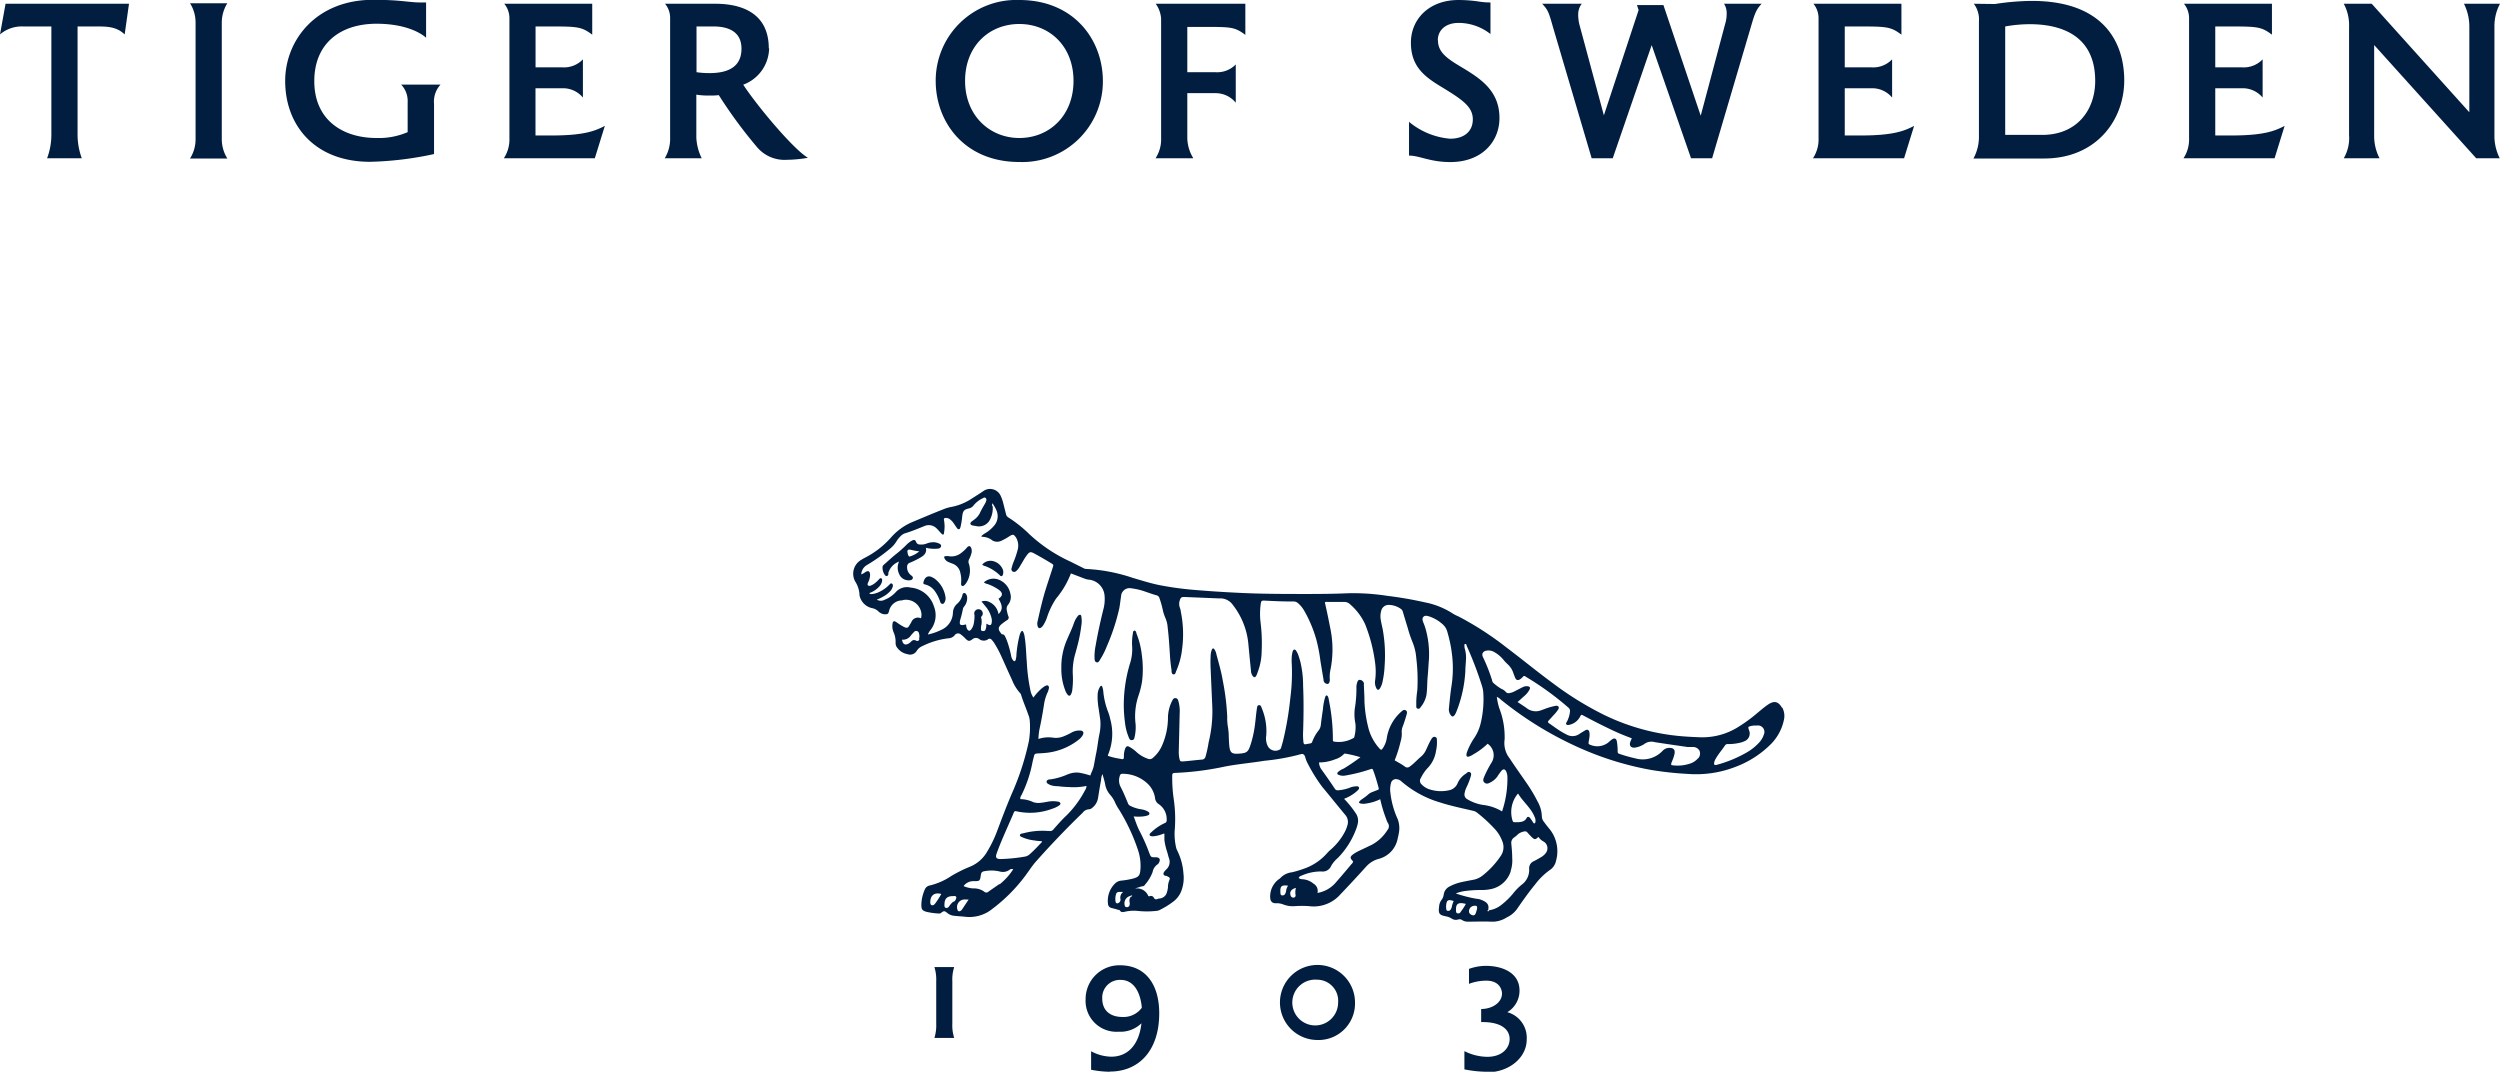 <svg id="Lager_1" data-name="Lager 1" xmlns="http://www.w3.org/2000/svg" viewBox="0 0 386.42 165.66"><defs><style>.cls-1{fill:#011e41;}</style></defs><title>TOS LOGO_32_PMS</title><path class="cls-1" d="M410.62,29.2a7.34,7.34,0,0,1,.86-3.58h-5.57a7.86,7.86,0,0,1,.83,3.58V42.39L391.65,25.62h-4.32a6.94,6.94,0,0,1,.82,3.58V45.93a6.17,6.17,0,0,1-.82,3.57h5.53a7.49,7.49,0,0,1-.83-3.57V32L407.8,49.5h3.64a7.62,7.62,0,0,1-.82-3.57V29.2ZM88.1,45.45a11.19,11.19,0,0,1-4.84.92c-5.26,0-9.62-2.81-9.62-8.79,0-5.81,4-8.87,9.62-8.87,5.15,0,7.38,1.89,7.66,2.17V25.42c-.42,0-.62,0-.9,0-1.78,0-3-.41-7.28-.41-8.86,0-13.6,6.29-13.6,12.54,0,6.87,4.57,12.5,13.12,12.5a51.33,51.33,0,0,0,9.89-1.2V41.12a3.89,3.89,0,0,1,1-3H87.07a3.68,3.68,0,0,1,1,2.75v4.61Zm19.72-6.77H112a4,4,0,0,1,3.16,1.44V34.21A4,4,0,0,1,112,35.45h-4.16V29.13h2.34c4.26,0,4.8.07,6.42,1.27V25.62H103a3.47,3.47,0,0,1,.8,2.24V46.37a5.3,5.3,0,0,1-.86,3.13H117l1.55-5c-1.41.72-3.06,1.48-8.18,1.48h-2.54V38.68ZM247.3,31.26c0-1.48,1.13-2.68,3.23-2.68a8,8,0,0,1,4.91,1.72V25.42a11.41,11.41,0,0,1-1.79-.14,21.37,21.37,0,0,0-3.16-.24c-4.5,0-7.35,2.92-7.35,6.6,0,3.88,2.37,5.42,5,7,2.89,1.78,4.57,2.88,4.57,4.84s-1.44,3-3.5,3a11.4,11.4,0,0,1-6.36-2.61v5.22c1.65,0,3.23,1,6.39,1,4.91,0,7.59-3.19,7.59-6.8,0-4.36-3.12-6.22-6.08-8-2.26-1.34-3.43-2.3-3.43-4.05Zm-222.24-.9a5.18,5.18,0,0,1,3.57-1.23H33v16.8a10.46,10.46,0,0,1-.66,3.57H37.7a10.68,10.68,0,0,1-.65-3.57V29.13H39.8c1.82,0,3.23,0,4.53,1.23L45,25.62H25.92l-.86,4.74ZM208.58,46.44v-7h4.36a4,4,0,0,1,3.13,1.48V35a4,4,0,0,1-3.13,1.2h-4.36v-7h2.54c4.23,0,4.78,0,6.43,1.23V25.62H203.7a4.51,4.51,0,0,1,.83,2.27V46.34a5.33,5.33,0,0,1-.86,3.16h5.84a6.18,6.18,0,0,1-.93-3.06Zm-153.29.1a5.55,5.55,0,0,1-.86,3H60.2a5.64,5.64,0,0,1-.86-3v-18a5.67,5.67,0,0,1,.86-3H54.43a5.58,5.58,0,0,1,.86,3v18Zm77.4-17.41h2.65c2.23,0,4.33.75,4.33,3.43s-1.86,3.78-4.95,3.78a13.42,13.42,0,0,1-2-.14V29.13Zm11.2,3.4c0-5.43-4.12-6.91-8.28-6.91h-7.76a3.37,3.37,0,0,1,.79,2.2V46.3a5.82,5.82,0,0,1-.83,3.2h5.71a8.1,8.1,0,0,1-.83-3.2V39.67a11.62,11.62,0,0,0,1.93.14c.51,0,1.06,0,1.54-.07a71.9,71.9,0,0,0,5.88,8,5.53,5.53,0,0,0,4.63,2,19.54,19.54,0,0,0,3.27-.31c-2.24-1.31-7.84-8-10-11.3a6.1,6.1,0,0,0,4-5.67ZM335,45.89V29.13a21.74,21.74,0,0,1,3.81-.35c4.12,0,10.1,1.27,10.1,8.76,0,4.61-2.92,8.35-8.17,8.35Zm-4.85-20.27a4.05,4.05,0,0,1,.79,2.75V46a7,7,0,0,1-.85,3.54H341c8.07,0,12.4-5.91,12.4-12.09,0-5.5-2.85-12.27-14.29-12.27a39.2,39.2,0,0,0-5.7.48Zm-42.46,18,.48,0-6-17.8h-4.09l.41,1.24,0-.93-5.77,17.49.45,0-4-14.84A6.37,6.37,0,0,1,269,27.2a2.68,2.68,0,0,1,.55-1.58h-6.12c.86.93,1,1.21,1.65,3.54l6,20.34h3.26l6.29-18.28h-.55l6.36,18.28h3.26l6-20.34c.58-2,.79-2.61,1.65-3.54h-5.81a2.67,2.67,0,0,1,.41,1.51,5.31,5.31,0,0,1-.24,1.62l-3.95,14.84ZM182.61,50.08a12.46,12.46,0,0,0,12.92-12.5c0-6.39-4.47-12.54-12.92-12.54a12.46,12.46,0,0,0-12.92,12.5c0,6.39,4.47,12.54,12.92,12.54Zm0-3.71c-4.54,0-8.38-3.43-8.38-8.83s3.74-8.79,8.38-8.79,8.38,3.4,8.38,8.79-3.74,8.83-8.38,8.83ZM310.2,38.68h4.16a4,4,0,0,1,3.16,1.44V34.21a4,4,0,0,1-3.16,1.24H310.2V29.13h2.34c4.26,0,4.81.07,6.42,1.27V25.62h-13.6a3.52,3.52,0,0,1,.79,2.24V46.37a5.3,5.3,0,0,1-.86,3.13h14.08l1.55-5c-1.41.72-3.06,1.48-8.18,1.48H310.2V38.68Zm57.27,0h4.16a4,4,0,0,1,3.16,1.44V34.21a4,4,0,0,1-3.16,1.24h-4.16V29.13h2.34c4.26,0,4.81.07,6.42,1.27V25.62h-13.6a3.52,3.52,0,0,1,.79,2.24V46.37a5.3,5.3,0,0,1-.86,3.13h14.08l1.55-5c-1.41.72-3.06,1.48-8.18,1.48h-2.54V38.68Z" transform="translate(-25.06 -25.04)"/><path class="cls-1" d="M196.61,190.7a15.87,15.87,0,0,1-2.9-.31v-2.86a6.77,6.77,0,0,0,3.11.84c2.57,0,4.3-1.84,4.67-5.16a4.67,4.67,0,0,1-3.53,1.3,4.77,4.77,0,0,1-5.1-5,5.22,5.22,0,0,1,5.3-5.27c4,0,6.08,3,6.08,7.43,0,5.71-3.1,9-7.63,9Zm1.63-14.2a2.73,2.73,0,0,0-2.81,2.85c0,2,1.36,2.88,3.12,2.88a3.48,3.48,0,0,0,3-1.43c-.19-2.18-1.12-4.3-3.29-4.3ZM255,190.7a18.15,18.15,0,0,1-3.59-.37v-2.82a8,8,0,0,0,3.53.88c2.28,0,3.46-1.33,3.46-2.75s-1.22-2.62-4.18-2.62H254V181c1.71,0,3.22-1,3.22-2.38,0-.62-.39-2-2.43-2a7.58,7.58,0,0,0-2.67.49v-2.31a7.74,7.74,0,0,1,2.61-.47c2.45,0,5.2,1,5.2,3.82a3.85,3.85,0,0,1-1.89,3.34,4.1,4.1,0,0,1,3,4.23c0,2.83-2.76,5.06-6.1,5.06Zm-82.45-5.23h-3.06a6.48,6.48,0,0,0,.28-2.18V176.7a6.48,6.48,0,0,0-.28-2.18h3.06a6.25,6.25,0,0,0-.29,2.18v6.59a6.25,6.25,0,0,0,.29,2.18Zm56.09-9a3.54,3.54,0,1,0,3.25,3.53,3.26,3.26,0,0,0-3.25-3.53Zm0,9.32a5.8,5.8,0,1,1,5.86-5.79,5.64,5.64,0,0,1-5.86,5.79Z" transform="translate(-25.06 -25.04)"/><path class="cls-1" d="M300.52,134.47c-.57-1-1.2-1.18-2.17-.53-.6.4-1.14.88-1.7,1.34a23.73,23.73,0,0,1-3.1,2.24A10.4,10.4,0,0,1,287.9,139c-1.39-.05-2.77-.12-4.15-.29a33.85,33.85,0,0,1-10.83-3.21,50.1,50.1,0,0,1-7.72-4.77c-2.48-1.82-4.85-3.77-7.3-5.62a48.33,48.33,0,0,0-7.39-4.78,6.74,6.74,0,0,1-.89-.45,12.15,12.15,0,0,0-4.34-1.74q-2.86-.65-5.78-1a34,34,0,0,0-6.13-.4c-2.05.09-4.11.11-6.16.11-3.7,0-7.4,0-11.09-.2q-3.3-.16-6.59-.44a50.23,50.23,0,0,1-5.05-.69c-1.47-.28-2.9-.74-4.33-1.16a26.52,26.52,0,0,0-7.21-1.38.86.86,0,0,1-.42-.13l-2-1a23.81,23.81,0,0,1-6.33-4.22,20,20,0,0,0-3.3-2.63.76.76,0,0,1-.33-.48l-.45-1.78a5.68,5.68,0,0,0-.44-1.19,1.8,1.8,0,0,0-2.52-.67c-.61.43-1.24.81-1.86,1.21a8.62,8.62,0,0,1-3.1,1.29,6.15,6.15,0,0,0-1.27.36c-1.64.64-3.25,1.33-4.86,2a9.06,9.06,0,0,0-3.29,2.39,13.61,13.61,0,0,1-4.1,3.16c-.16.09-.33.18-.48.28a2.47,2.47,0,0,0-.93,3.37,4.19,4.19,0,0,1,.65,2s0,.07,0,.11a2.53,2.53,0,0,0,2,2,1.83,1.83,0,0,1,.91.48,1.56,1.56,0,0,0,.93.46c.49,0,.59,0,.73-.5a2.09,2.09,0,0,1,1.82-1.64c.11,0,.22,0,.33-.06a2.4,2.4,0,0,1,2.78,1.72,1.88,1.88,0,0,1,0,1.1,1.08,1.08,0,0,0-1.49.61c-.07.13-.16.25-.23.38-.28.52-.43.58-.95.32a7.31,7.31,0,0,1-.76-.46c-.17-.11-.33-.24-.51-.34s-.37-.08-.43.2a2.38,2.38,0,0,0,.13,1.42,3.69,3.69,0,0,1,.32,1.67,1.18,1.18,0,0,0,.3.81,2.47,2.47,0,0,0,1.53.93,1.19,1.19,0,0,0,1.42-.48,1.84,1.84,0,0,1,.86-.75,12.24,12.24,0,0,1,4.06-1.22,1.33,1.33,0,0,0,.94-.44.64.64,0,0,1,1-.13,5.24,5.24,0,0,1,.7.63c.43.41.58.44,1.05.1a.84.84,0,0,1,1.12,0,1.15,1.15,0,0,0,1.3,0,.38.38,0,0,1,.56.06,3.16,3.16,0,0,1,.47.62,15.75,15.75,0,0,1,1,1.87c.57,1.24,1.11,2.49,1.69,3.73a6.63,6.63,0,0,0,1.27,2.06.66.66,0,0,1,.13.25c.3,1,.75,2,1.09,3a3.25,3.25,0,0,1,.24.9,13.16,13.16,0,0,1-.13,3.26,41,41,0,0,1-2.37,7.49c-.94,2.13-1.75,4.31-2.57,6.48a18.33,18.33,0,0,1-1.45,3A5.44,5.44,0,0,1,175,159a21.26,21.26,0,0,0-2.87,1.42,10.19,10.19,0,0,1-3.37,1.49,1,1,0,0,0-.77.66,6.12,6.12,0,0,0-.52,2.31c0,.73.15.94.88,1.12a10.94,10.94,0,0,0,1.81.24.5.5,0,0,0,.4-.13c.39-.29.48-.3.86,0a2,2,0,0,0,1.2.49c.53.06,1.07.08,1.6.14a5.61,5.61,0,0,0,4.24-1.23,25.16,25.16,0,0,0,5-5c.58-.76,1.09-1.59,1.72-2.3q3.47-3.91,7.22-7.54a1.3,1.3,0,0,1,1-.54.77.77,0,0,0,.49-.23,2.41,2.41,0,0,0,.89-1.49c.16-1,.3-1.9.48-2.84a2.11,2.11,0,0,1,.21-.88c.16.61.34,1.12.42,1.64a3.32,3.32,0,0,0,.73,1.52,4.82,4.82,0,0,1,.69,1,7.78,7.78,0,0,0,.74,1.36,29.75,29.75,0,0,1,2.92,6.26,7.62,7.62,0,0,1,.36,3c-.07.87-.25,1.12-1.1,1.36a12.51,12.51,0,0,1-1.91.33,1.57,1.57,0,0,0-.89.42,3.73,3.73,0,0,0-1.1,3.23.64.64,0,0,0,.53.57c.3.09.61.15.9.25s.31,0,.41.17c.2.28.47.23.75.17a6,6,0,0,1,2-.13,13.39,13.39,0,0,0,2.83,0,1.38,1.38,0,0,0,.53-.13,12.81,12.81,0,0,0,2.17-1.34,3.7,3.7,0,0,0,1.28-1.83,5.62,5.62,0,0,0,.25-2.51,9.31,9.31,0,0,0-.95-3.51,2.14,2.14,0,0,1-.2-.57,9.26,9.26,0,0,1-.17-2.92,21.73,21.73,0,0,0-.21-4.7,23.14,23.14,0,0,1-.2-3.43c0-.28.09-.37.38-.39a45.29,45.29,0,0,0,7.25-.88c2.19-.47,4.42-.64,6.63-1a33.64,33.64,0,0,0,5.55-1c.38-.13.58,0,.73.38a4.78,4.78,0,0,0,.27.78,25.06,25.06,0,0,0,2.37,3.87c1.2,1.43,2.36,2.9,3.56,4.33a1.68,1.68,0,0,1,.31,1.7,4.63,4.63,0,0,1-.41,1,9.49,9.49,0,0,1-2.22,2.74,4.91,4.91,0,0,0-.51.51,8.43,8.43,0,0,1-3.35,2.3,16.33,16.33,0,0,1-2.06.63,2.87,2.87,0,0,0-1.83.93,1.18,1.18,0,0,1-.18.13,3.29,3.29,0,0,0-1.35,2.78c0,.64.31,1,1,.94a2.71,2.71,0,0,1,1,.18,4.09,4.09,0,0,0,1.84.27,15.58,15.58,0,0,1,2.16,0,5.49,5.49,0,0,0,4.6-1.55q2.16-2.26,4.26-4.59a4.06,4.06,0,0,1,1.85-1.15,4,4,0,0,0,3-3.17c.05-.23.12-.46.15-.7a4,4,0,0,0-.15-2.29,13.13,13.13,0,0,1-1.12-4,3.63,3.63,0,0,1,.08-1.54.78.78,0,0,1,1-.61,1.18,1.18,0,0,1,.58.29,16,16,0,0,0,6,3.28c1.67.54,3.39.89,5.09,1.29a1.45,1.45,0,0,1,.56.23,23.15,23.15,0,0,1,2.74,2.5,5.78,5.78,0,0,1,1.27,2.06,2.38,2.38,0,0,1-.26,2.17,13.2,13.2,0,0,1-2.82,3.05,3.3,3.3,0,0,1-1.5.67q-.84.15-1.68.33a7.22,7.22,0,0,0-1.92.69,1.63,1.63,0,0,0-.9,1.2,1.78,1.78,0,0,1-.37.91,1.85,1.85,0,0,0-.35,1c-.14,1.06,0,1.31,1.07,1.51a2.56,2.56,0,0,1,.86.33,1.14,1.14,0,0,0,1,.16.7.7,0,0,1,.64.09,1.6,1.6,0,0,0,1,.24c1.15,0,2.3-.05,3.44,0a4.07,4.07,0,0,0,2.37-.61l.14-.08a4,4,0,0,0,1.64-1.44c.85-1.23,1.72-2.45,2.67-3.61a10.43,10.43,0,0,1,2.24-2.21,2.23,2.23,0,0,0,1-1.45,5.46,5.46,0,0,0-1-4.92c-.3-.35-.58-.72-.85-1.09a1.39,1.39,0,0,1-.34-.86,4.88,4.88,0,0,0-.64-2.27,24.2,24.2,0,0,0-1.7-2.86c-.87-1.27-1.77-2.51-2.6-3.79a3.85,3.85,0,0,1-.81-3,.91.91,0,0,0,0-.17,12.17,12.17,0,0,0-.84-4.66,9.85,9.85,0,0,1-.37-1.73,1.9,1.9,0,0,1,.61.42,54.35,54.35,0,0,0,12.25,7.5,47.72,47.72,0,0,0,11,3.38,50.54,50.54,0,0,0,5.62.61,16.79,16.79,0,0,0,7.39-1.08,15.3,15.3,0,0,0,5.51-3.54,7.5,7.5,0,0,0,2-3.74,2.71,2.71,0,0,0-.28-1.93ZM167.18,123.85a.35.35,0,0,1-.54.2c-.39-.19-.61,0-.85.25a1.39,1.39,0,0,1-.31.23c-.53.29-.89.08-1-.62a1.46,1.46,0,0,0,1.37-.64,4.79,4.79,0,0,1,.48-.53.43.43,0,0,1,.77.18,1.56,1.56,0,0,1,0,.93Zm2.35,40.92a.4.4,0,0,1-.49.17c-.16-.08-.18-.26-.19-.43,0-1.06.63-1.58,1.7-1.29a10.92,10.92,0,0,1-1,1.55Zm28.71-.81a.58.58,0,0,1-.26.63c-.23.15-.45.08-.49-.19a2.57,2.57,0,0,1,.09-1.2.46.46,0,0,1,.42-.3c.18,0,.36,0,.68,0a1.07,1.07,0,0,0-.44,1.07Zm1.6-.31a1,1,0,0,0-.19.78,1.09,1.09,0,0,1,0,.54.41.41,0,0,1-.48.28c-.18,0-.24-.14-.27-.29a1.17,1.17,0,0,1,.85-1.43l.08-.05c.08,0,.19-.08.22,0s-.08.14-.17.16Zm24-.87a1.1,1.1,0,0,1-.16.46.43.43,0,0,1-.47.19c-.18,0-.22-.18-.24-.33a.86.86,0,0,1,0-.16c-.05-.93.17-1.14,1.19-1a1.62,1.62,0,0,0-.31.87Zm1.47.58a.34.34,0,0,1-.26.42.44.44,0,0,1-.5-.32c-.2-.55.09-1,.82-1.18a2.51,2.51,0,0,0-.06,1.08Zm-52.46.57c-.08.19-.17.42-.36.47s-.43.33-.59.54-.11.15-.16.22a.46.46,0,0,1-.48.21c-.21-.06-.23-.27-.22-.46,0-.94.36-1.37,1.36-1.36a.71.71,0,0,1,.29,0,.23.23,0,0,1,.16.34Zm.92,1.67a.61.61,0,0,1-.19.2c-.28.19-.49.1-.55-.24a1.17,1.17,0,0,1,1.28-1.48l.47,0m4.76-2.4c-.57.4-1.15.79-1.72,1.2a.46.46,0,0,1-.61,0,2.67,2.67,0,0,0-1.71-.52A4.22,4.22,0,0,1,174,162a1.86,1.86,0,0,1,1.43-.76h.28c.75,0,.83-.06.94-.83.09-.6.18-.66.81-.75a5.5,5.5,0,0,1,2.14.09,1.74,1.74,0,0,0,1.48-.25.58.58,0,0,1,.59-.1,9.59,9.59,0,0,1-2.1,2.33Zm26.24-.52a2.7,2.7,0,0,0-.19,1,3.3,3.3,0,0,1-.15.76,1.28,1.28,0,0,1-1.15,1,.88.88,0,0,0-.32.07.4.4,0,0,1-.56-.17.47.47,0,0,0-.6-.27c-.19.08-.26,0-.34-.19a1.87,1.87,0,0,0-1.77-1h0c-.06,0-.14,0-.15,0s.09-.07.15-.07c.35-.05.66-.24,1-.26a.43.43,0,0,0,.31-.21,6.28,6.28,0,0,0,1.21-2,1.78,1.78,0,0,1,.77-1.18.78.78,0,0,0,.23-.3c.25-.48.05-.79-.5-.79-.79,0-.76,0-1.05-.75a28.21,28.21,0,0,0-1.38-3.14c-.42-.76-.68-1.59-1-2.43a6.53,6.53,0,0,0,1.47,0,3,3,0,0,0,.6-.12c.16-.05.34-.1.36-.29s-.14-.29-.28-.37a3,3,0,0,0-1-.32,5.25,5.25,0,0,1-1.68-.54.63.63,0,0,1-.33-.33c-.36-.87-.71-1.74-1.15-2.58a2.14,2.14,0,0,1-.13-1.72.39.39,0,0,1,.44-.32,5.64,5.64,0,0,1,3.79,1.47,3.88,3.88,0,0,1,1.22,2.3,1.21,1.21,0,0,0,.53.9,2.79,2.79,0,0,1,1.26,2.46.44.44,0,0,1-.31.5A7.5,7.5,0,0,0,203,153.7c-.13.1-.29.24-.24.41s.29.19.47.2a4.81,4.81,0,0,0,1.4-.31c.12,0,.22-.14.41-.1,0,.33,0,.67,0,1a9.91,9.91,0,0,0,.43,1.83c.11.35.18.71.31,1.06a1.58,1.58,0,0,1-.51,1.69,2.2,2.2,0,0,0-.28.34c-.18.3-.11.48.2.6.11,0,.22,0,.32.09.38.15.45.3.25.67Zm33.7-7.77a6.4,6.4,0,0,1-2.41,2.24l-1.85.88a6.25,6.25,0,0,0-1,.57c-.49.37-.51.57-.11,1l.1.13a.82.82,0,0,1-.27.41c-.83,1-1.68,2-2.56,3a4.8,4.8,0,0,1-2.68,1.44,1.28,1.28,0,0,0-.61-1.43,2.92,2.92,0,0,0-1.72-.69.94.94,0,0,1-.58-.19.65.65,0,0,1,.46-.37,7.38,7.38,0,0,1,3.07-.64,1.41,1.41,0,0,0,1.5-.87,4.52,4.52,0,0,1,1-1.19,12.73,12.73,0,0,0,2.84-4.45,5.27,5.27,0,0,0,.29-1,2,2,0,0,0-.35-1.51,15.33,15.33,0,0,0-1.79-2.21,6.6,6.6,0,0,0,1.64-.9,4.14,4.14,0,0,0,.5-.44c.12-.11.24-.26.15-.44s-.28-.16-.45-.15a3,3,0,0,0-1,.23,6.39,6.39,0,0,1-1.72.38.54.54,0,0,1-.56-.25c-.65-1-1.31-1.92-2-2.89a2,2,0,0,1-.43-1.16,6.7,6.7,0,0,0,2.47-.48,3.13,3.13,0,0,0,1.33-.77.28.28,0,0,1,.29-.11,18.6,18.6,0,0,1,2.31.55,30.49,30.49,0,0,1-2.59,1.76,2.83,2.83,0,0,0-.85.51c-.21.2-.18.37.08.46a1.68,1.68,0,0,0,.92.12,25.1,25.1,0,0,0,4-1c.23-.09.33-.05.41.18.34.89.59,1.79.84,2.7.06.22,0,.29-.22.36s-.48.19-.72.28a1.91,1.91,0,0,0-.62.35,8.55,8.55,0,0,1-1,.76,1.89,1.89,0,0,0-.37.32c-.16.17-.12.28.12.35a2.08,2.08,0,0,0,.93,0,6.84,6.84,0,0,0,2.13-.66,20.92,20.92,0,0,0,.92,3.06,2.8,2.8,0,0,0,.26.61.9.9,0,0,1-.09,1.13Zm10,11.8a1.72,1.72,0,0,1-.17.4.45.45,0,0,1-.46.24c-.22,0-.25-.25-.26-.43a2.13,2.13,0,0,1,0-.44c.08-.81.3-.93,1.16-.65a5.33,5.33,0,0,0-.29.88Zm1.35.81a.43.43,0,0,1-.53.2c-.2-.08-.19-.3-.19-.48s0-.11,0-.17c0-.74.33-1,1.07-.89l.46.09a9.3,9.3,0,0,1-.82,1.25Zm2.5-.34c-.05.18-.1.35-.16.52s-.2.4-.49.33-.56-.3-.56-.57a.85.85,0,0,1,.62-.86c.57-.13.73,0,.59.58Zm6.4-17.92c.58.95,1.4,1.7,2,2.59a5,5,0,0,1,.54,1,1.22,1.22,0,0,1,.13.53c0,.17,0,.38-.14.44s-.23-.15-.31-.26a6.19,6.19,0,0,0-.41-.59c-.18-.2-.39-.2-.5,0-.27.56-.77.63-1.29.68l-.38,0c-.44,0-.44,0-.57-.42a4.46,4.46,0,0,1,.88-4Zm-1.17,11.92a5.13,5.13,0,0,0,.24-2c0-.74-.07-1.48-.14-2.22a1,1,0,0,1,.43-.95,3.93,3.93,0,0,0,.63-.53,2.12,2.12,0,0,1,1.07-.42c.17,0,.27.07.37.19s.44.5.68.72c.42.4.55.39,1-.05a2.39,2.39,0,0,0,.76.69,1.2,1.2,0,0,1,.4,1.79,2.46,2.46,0,0,1-.79.68c-.35.2-.7.41-1.07.59a1.18,1.18,0,0,0-.72,1.19,2.82,2.82,0,0,1-1.16,2.45,8.46,8.46,0,0,0-1.35,1.39A11.47,11.47,0,0,1,257,165a4,4,0,0,1-1.77.74c-.06.07-.09.22-.21.14s0-.13.06-.16c.16-.68,0-1.15-.91-1.53a2.65,2.65,0,0,0-.91-.23,21,21,0,0,1-3.18-.82,6.07,6.07,0,0,1,1.7-.41,17.18,17.18,0,0,1,2.27-.12,7.19,7.19,0,0,0,1.54-.16,4.07,4.07,0,0,0,3-2.8Zm-2-14.69c.19-.27.38-.55.59-.8s.5-.34.72.11a2.3,2.3,0,0,1,.19.92,15.85,15.85,0,0,1-.83,5.26,7.21,7.21,0,0,0-2.92-1,6.67,6.67,0,0,1-2.48-.9.81.81,0,0,1-.41-.78,3.52,3.52,0,0,1,.34-1.1,10.38,10.38,0,0,0,.62-1.6c.05-.23.17-.5-.09-.66s-.43,0-.6.17a3.31,3.31,0,0,0-1.33,1.51,1.8,1.8,0,0,1-1.37,1.1,5.7,5.7,0,0,1-3.22-.24,3,3,0,0,1-1.07-.78.74.74,0,0,1,0-.92,5.9,5.9,0,0,1,1.11-1.59,4.81,4.81,0,0,0,1.21-2.56,5.77,5.77,0,0,0,.14-1.66c0-.2,0-.42-.27-.5s-.42.09-.55.28a5.44,5.44,0,0,0-.37.67c-.19.38-.36.78-.54,1.16a3,3,0,0,1-.81,1c-.55.47-1,1-1.62,1.44a.6.6,0,0,1-.83,0c-.47-.34-1-.62-1.54-.94a19.76,19.76,0,0,0,.93-2.95,3.84,3.84,0,0,0,.16-1.43,2.12,2.12,0,0,1,.16-.86q.32-.85.57-1.74c.07-.25.19-.58-.11-.75s-.52.07-.73.25a6.82,6.82,0,0,0-2.2,4.06,3.81,3.81,0,0,1-.63,1.58c-.22.27-.26.27-.51,0a7.54,7.54,0,0,1-1.76-3.41,19.61,19.61,0,0,1-.55-3.89c0-.85-.06-1.7-.09-2.55a.59.59,0,0,0-.08-.43.74.74,0,0,0-.56-.32c-.26,0-.34.25-.41.47a2.14,2.14,0,0,0-.1.71,18.66,18.66,0,0,1-.25,3.25,7.23,7.23,0,0,0,.1,2.37,5.77,5.77,0,0,1-.17,2c0,.15-.15.21-.26.26a4.5,4.5,0,0,1-2.79.5c-.21,0-.28-.11-.27-.32a30,30,0,0,0-.6-6c-.07-.44-.14-.77-.34-.82s-.25.28-.31.46a8.92,8.92,0,0,0-.29,1.69c-.12.79-.23,1.58-.32,2.37a1.65,1.65,0,0,1-.33.86,6.38,6.38,0,0,0-1,1.77.33.33,0,0,1-.26.25l-.66.12c-.32.06-.39,0-.44-.31a10.24,10.24,0,0,1-.05-1.66c.08-2.35.1-4.7,0-7a16.14,16.14,0,0,0-.43-3.79c-.11-.38-.22-.75-.35-1.11a4,4,0,0,0-.28-.54c-.07-.11-.16-.22-.31-.2s-.21.15-.24.27a3.91,3.91,0,0,0-.14.76,9.09,9.09,0,0,0,0,1.28,30.14,30.14,0,0,1-.23,5.2,49.28,49.28,0,0,1-1.1,6.5c-.09.37-.21.74-.31,1.12a.45.45,0,0,1-.25.33,1.32,1.32,0,0,1-1.86-.63,2.65,2.65,0,0,1-.2-1.52,9.14,9.14,0,0,0-.68-4.23c-.07-.21-.16-.52-.44-.5s-.3.36-.33.58c-.11.69-.16,1.39-.25,2.09a17.19,17.19,0,0,1-.66,3.25c-.43,1.37-.59,1.5-2,1.59-.95.05-1.23-.18-1.34-1.13-.05-.47-.07-1-.09-1.44a9.45,9.45,0,0,0-.12-1.49,8.23,8.23,0,0,1-.12-1.65,36.91,36.91,0,0,0-.68-5.55c-.23-1.41-.64-2.77-1-4.14a1.9,1.9,0,0,0-.32-.76c-.13-.16-.25-.14-.34,0a2.54,2.54,0,0,0-.22,1,18.62,18.62,0,0,0,0,2.11c.08,2,.18,4,.26,6a19.9,19.9,0,0,1-.57,5.27,18.67,18.67,0,0,1-.48,2.22.59.59,0,0,1-.57.47c-1,.08-1.91.2-2.87.28-.5,0-.49,0-.61-.48a5.26,5.26,0,0,1-.09-1.05q.07-2.94.14-5.88a5.51,5.51,0,0,0-.16-1.76c-.07-.26-.12-.58-.47-.61s-.44.25-.56.47a5.84,5.84,0,0,0-.62,2.62,10.76,10.76,0,0,1-.88,4.15,5.23,5.23,0,0,1-1.46,2,.69.69,0,0,1-.76.13,5,5,0,0,1-1.84-1.11,5.81,5.81,0,0,0-1-.72c-.32-.19-.51-.12-.66.23a3.2,3.2,0,0,0-.21,1c0,.77,0,.72-.71.58a10.28,10.28,0,0,1-1.76-.43c0-.05,0-.09,0-.12a8.46,8.46,0,0,0,.35-5.59,6.78,6.78,0,0,0-.33-1.11,11.61,11.61,0,0,1-.74-3.17,2.9,2.9,0,0,0-.14-.65c-.07-.23-.22-.25-.35-.05a2.43,2.43,0,0,0-.38,1.2,10.33,10.33,0,0,0,.15,2.15c.09.61.18,1.21.26,1.81a7.29,7.29,0,0,1-.18,2.37c-.17.89-.26,1.79-.44,2.68-.14.66-.25,1.34-.38,2s-.38,1-.54,1.52a12,12,0,0,0-1.69-.43,3.39,3.39,0,0,0-1.58.17l-.21.07a10.11,10.11,0,0,1-2.65.78c-.24,0-.59.06-.63.34s.32.41.55.53a3.25,3.25,0,0,0,1.2.19,15.07,15.07,0,0,0,1.66.13,9.87,9.87,0,0,0,2.76-.17,1.3,1.3,0,0,1-.24.69,15.61,15.61,0,0,1-2.85,3.87c-.71.66-1.36,1.41-2,2.13a.64.64,0,0,1-.67.27H187a11.29,11.29,0,0,0-3.84.38c-.17,0-.42.06-.45.26s.22.27.38.34a6.29,6.29,0,0,0,1.81.48,8.13,8.13,0,0,0,1.21.12c0,.2-.14.27-.23.37-.54.57-1.07,1.13-1.65,1.64a1.46,1.46,0,0,1-.73.37,25.62,25.62,0,0,1-3.81.38c-.62,0-.8-.24-.59-.83.63-1.77,1.42-3.48,2.17-5.21.16-.38.34-.74.48-1.12.09-.21.18-.28.42-.22a9.74,9.74,0,0,0,5.5-.38,4.11,4.11,0,0,0,1.1-.52c.1-.08.22-.17.2-.31a.36.36,0,0,0-.32-.27,4.41,4.41,0,0,0-1.66,0c-.33.06-.65.12-1,.16a2.61,2.61,0,0,1-1.21-.09,4.85,4.85,0,0,0-2-.47.68.68,0,0,1,.14-.56,19.77,19.77,0,0,0,1.73-5.13c.06-.3.15-.61.22-.91s.12-.44.56-.46,1-.05,1.49-.11a9.69,9.69,0,0,0,4.85-2,2.46,2.46,0,0,0,.66-.74c.2-.39.06-.65-.37-.69a2.43,2.43,0,0,0-1.44.35,10.19,10.19,0,0,1-1.25.58,3.08,3.08,0,0,1-1.53.17,4.89,4.89,0,0,0-2.27.2,9.06,9.06,0,0,1,.23-1.82c.24-1.14.44-2.28.62-3.43a6.8,6.8,0,0,1,.59-2,2.4,2.4,0,0,0,.16-.52.45.45,0,0,0-.1-.47c-.15-.11-.31,0-.46.05a3.81,3.81,0,0,0-.75.57,9.07,9.07,0,0,0-1.07,1.22,3,3,0,0,1-.47-1.16,27.4,27.4,0,0,1-.55-4.34c-.11-1.3-.12-2.62-.34-3.92a2.18,2.18,0,0,0-.22-.74c-.1-.18-.21-.18-.33,0a2,2,0,0,0-.23.56,17.73,17.73,0,0,0-.48,2.9,3.2,3.2,0,0,1-.12.87c-.1.26-.22.27-.4.07a1.54,1.54,0,0,1-.31-.76,16.38,16.38,0,0,0-.57-2.08,8.33,8.33,0,0,0-.34-.82c-.08-.16-.18-.33-.4-.35s-.21-.12-.29-.22c-.43-.55-.41-.88.11-1.34a8.81,8.81,0,0,1,.85-.62.46.46,0,0,0,.21-.65,4.6,4.6,0,0,1-.22-.85,1,1,0,0,1,.19-.9,1.91,1.91,0,0,0,.35-1.72,2.91,2.91,0,0,0-1.61-2.07,2.22,2.22,0,0,0-2.49.34,1.59,1.59,0,0,0,.63.27,7.33,7.33,0,0,1,1.58.8,2.24,2.24,0,0,1,.34.27c.4.42.31.79-.28,1.19.66,1.09.66,1.7,0,2.37a2.48,2.48,0,0,0-1.4-1.86,1.53,1.53,0,0,0-1.23-.09l.58.71a4.39,4.39,0,0,1,1,2,2,2,0,0,1,0,.55c-.06.41-.24.49-.61.28-.06,0-.1-.1-.22-.09,0,.26,0,.53-.1.79a.36.36,0,0,1-.43.33c-.17,0-.33-.09-.31-.31s0-.45.08-.67a2.71,2.71,0,0,0-.07-1.2.66.66,0,1,0-1-.29,6.25,6.25,0,0,1-.14,1.43,2.19,2.19,0,0,1-.38.8c-.23.27-.4.25-.61-.05a1.31,1.31,0,0,1-.16-.63c0-.09-.07-.1-.11-.09-.83.21-1,.06-.8-.76a15.47,15.47,0,0,0,.41-1.66,1,1,0,0,1,.24-.43,2,2,0,0,0,.41-1.29.8.8,0,0,0-.1-.43c-.08-.15-.17-.31-.36-.3s-.25.2-.28.35a2.51,2.51,0,0,1-.8,1.31,1.92,1.92,0,0,0-.66,1.41,3,3,0,0,1-1.87,2.66,8.82,8.82,0,0,1-2,.69,2.58,2.58,0,0,1,.46-.77,3.68,3.68,0,0,0,.48-3.57,4.15,4.15,0,0,0-3.62-2.92,2.31,2.31,0,0,0-2.29.71,4.61,4.61,0,0,1-1.68,1.16,1.27,1.27,0,0,1-1.25,0,7.78,7.78,0,0,0,1.35-.69,4,4,0,0,0,.79-.7,1.5,1.5,0,0,0,.34-.69.36.36,0,0,0-.13-.4c-.16-.09-.27,0-.38.14a5.38,5.38,0,0,1-1.46,1.08,3.62,3.62,0,0,1-1.15.38c-.17,0-.37.09-.52-.14a3.56,3.56,0,0,0,1.53-1,1.72,1.72,0,0,0,.45-.81c0-.16.07-.35-.1-.46s-.3.06-.41.18a5.21,5.21,0,0,1-.74.67l-.24.14c-.21.1-.48.26-.67.1s0-.41.07-.61a2.7,2.7,0,0,0,.24-1.08c-.05-.53-.27-.64-.73-.38a2.15,2.15,0,0,1-.64.36,1.78,1.78,0,0,1,.84-1.42,26.89,26.89,0,0,0,3.62-2.56,4.22,4.22,0,0,0,.95-1.07,4.27,4.27,0,0,1,.61-.79,1.79,1.79,0,0,1,.78-.52c1-.29,1.94-.7,2.9-1.08a1.7,1.7,0,0,1,2,.39c.25.24.47.53.72.77s.34.14.37-.12a5.49,5.49,0,0,0,0-2c-.06-.24.06-.31.25-.32a1,1,0,0,1,.71.24,2.6,2.6,0,0,1,.53.57l.47.69c.09.11.16.26.34.24s.2-.19.25-.33a10.75,10.75,0,0,0,.27-1.7c.12-.82.27-1,1.06-1.19a1.2,1.2,0,0,0,.71-.48,4.08,4.08,0,0,1,1.39-1.08c.16-.09.35-.21.5,0s.05.35,0,.52-.2.4-.31.59c-.23.42-.48.83-.67,1.27a3,3,0,0,1-.86.94c-.21.19-.61.36-.55.63s.51.28.81.33a1.92,1.92,0,0,0,2.3-1.17,3.75,3.75,0,0,0,.33-1.84.45.45,0,0,1-.09-.3c0-.06,0-.16,0-.18s.14.08.17.16a5.46,5.46,0,0,1,.5.92,2.23,2.23,0,0,1-.31,2.3,5.45,5.45,0,0,1-1.38,1.2,2.81,2.81,0,0,0-.65.48s.06.1.08.1a2.63,2.63,0,0,1,1.65.58,1.48,1.48,0,0,0,1.44,0,8.83,8.83,0,0,0,1.2-.68c.52-.32.64-.29,1,.22a2.49,2.49,0,0,1,.22,2,13.92,13.92,0,0,1-.65,1.88,6.4,6.4,0,0,0-.26.85.43.43,0,0,0,.18.53.47.47,0,0,0,.56-.11,2.26,2.26,0,0,0,.46-.56l.65-1.09a8,8,0,0,1,.55-.83c.39-.5.56-.5,1.12-.2q1.29.7,2.55,1.47c.43.26.44.25.27.76-.36,1.13-.74,2.24-1.09,3.37-.49,1.59-.86,3.21-1.22,4.83a1.43,1.43,0,0,0,0,.82c.12.31.3.36.55.18a1.47,1.47,0,0,0,.39-.47,5.58,5.58,0,0,0,.51-1.11,12,12,0,0,1,1.39-2.88,13.69,13.69,0,0,0,2.3-3.9l2.12.81a2.59,2.59,0,0,0,.58.15,2.7,2.7,0,0,1,2.5,2.46,6.08,6.08,0,0,1-.15,2c-.48,1.91-.9,3.84-1.24,5.79a8,8,0,0,0-.16,1.77c0,.29,0,.67.31.76s.45-.26.59-.48a11.44,11.44,0,0,0,1-2,31.84,31.84,0,0,0,1.92-5.83c.12-.62.18-1.25.28-1.87a1.32,1.32,0,0,1,1.62-1.25,10.19,10.19,0,0,1,2.3.57c.53.17,1,.36,1.58.51a.61.61,0,0,1,.42.39,15.14,15.14,0,0,1,.53,1.86,6.19,6.19,0,0,0,.41,1.26,4.62,4.62,0,0,1,.35,1.51c.17,1.37.25,2.76.34,4.14a23.2,23.2,0,0,0,.25,2.37c0,.26,0,.66.31.69s.33-.35.44-.58a11.43,11.43,0,0,0,.88-3.3,17.45,17.45,0,0,0-.21-5.9c0-.22-.11-.43-.17-.65a1.64,1.64,0,0,1,0-.93c.17-.55.28-.63.86-.6l5.1.21.39,0a2.36,2.36,0,0,1,1.87,1,11.51,11.51,0,0,1,2.39,5.88c.14,1.43.27,2.87.42,4.3,0,.4.23.92.51,1s.47-.63.61-1a9.14,9.14,0,0,0,.53-2.93,26.8,26.8,0,0,0-.18-4.65,11.11,11.11,0,0,1,.06-2.88c.05-.3.17-.39.47-.38,1.53.08,3.07.15,4.6.14a1,1,0,0,1,.66.25,4.5,4.5,0,0,1,1,1.23,19.86,19.86,0,0,1,1.82,4.33,24.59,24.59,0,0,1,.66,3.42c.16.93.3,1.86.47,2.79,0,.24.06.51.35.65s.45.09.57-.2a1.2,1.2,0,0,0,.05-.5,5.65,5.65,0,0,1,.14-1.59,16,16,0,0,0-.09-6.39c-.25-1.29-.51-2.57-.81-3.84.16-.13.33-.08.49-.08.81,0,1.62,0,2.44,0a1.25,1.25,0,0,1,.95.35,9.1,9.1,0,0,1,2.33,3.06,24.53,24.53,0,0,1,1.55,5.94,10.22,10.22,0,0,1,0,2.87,1.93,1.93,0,0,0,.21,1.13c.16.3.36.31.55,0a3.1,3.1,0,0,0,.42-1.13,14.49,14.49,0,0,0,.3-2.37,22.61,22.61,0,0,0-.3-5.63c-.09-.46-.21-.9-.28-1.36a3.09,3.09,0,0,1,.05-1.48,1.17,1.17,0,0,1,1.22-.92,3.33,3.33,0,0,1,1.81.61.83.83,0,0,1,.33.5c.23.8.48,1.59.72,2.38a19.27,19.27,0,0,0,.8,2.36,8,8,0,0,1,.54,2.37,27.74,27.74,0,0,1,.16,5,15.11,15.11,0,0,0-.16,1.65c0,.24,0,.48,0,.72s0,.4.26.45.31-.1.41-.23a4.21,4.21,0,0,0,.91-1.93c.13-.92.09-1.85.18-2.77s.12-1.81.2-2.71a14.5,14.5,0,0,0-.45-4.45,8.61,8.61,0,0,0-.41-1.21c-.11-.29-.24-.62,0-.89s.61-.16.93-.06a5.79,5.79,0,0,1,2.16,1.31,2.23,2.23,0,0,1,.59,1,20.73,20.73,0,0,1,.78,3.9,17.57,17.57,0,0,1-.15,4.75c-.16,1.1-.26,2.21-.37,3.31a1.49,1.49,0,0,0,.26.94c.2.32.42.32.65,0a2.82,2.82,0,0,0,.25-.49,19.81,19.81,0,0,0,1.39-6.36c0-.55.07-1.1.09-1.66a4.88,4.88,0,0,0-.22-1.86.45.45,0,0,1,0-.16c0-.16-.1-.38.1-.43s.19.18.24.3a55.58,55.58,0,0,1,2.38,6.26,4,4,0,0,1,.18,1,15.79,15.79,0,0,1-.44,4.84,7,7,0,0,1-1.07,2.29,10.17,10.17,0,0,0-1,2,1.67,1.67,0,0,0-.1.43c0,.23.11.35.34.29a2.36,2.36,0,0,0,.7-.33A11.22,11.22,0,0,0,255,140a2.15,2.15,0,0,1,.65,2.84,16.18,16.18,0,0,0-1.18,2.26c-.12.31-.28.65.06.92s.64.09.93-.06a3,3,0,0,0,1.12-1Zm31-2.77a2.69,2.69,0,0,1-1.32.88,6,6,0,0,1-2.84.22c-.08-.25.06-.45.13-.65a6.15,6.15,0,0,0,.36-1.1c.11-.62-.14-.91-.77-.91a1.41,1.41,0,0,0-1.09.47,4.22,4.22,0,0,1-4.23,1.14,22.63,22.63,0,0,1-2.44-.69.32.32,0,0,1-.26-.36,10,10,0,0,0-.12-1.55c-.09-.45-.35-.59-.74-.33a5.47,5.47,0,0,0-.59.49,2.76,2.76,0,0,1-2.88.31c-.19-.06-.18-.2-.16-.35s.1-.55.13-.82a2.51,2.51,0,0,0,0-.67c-.08-.46-.32-.56-.73-.31s-.57.34-.85.53a1.84,1.84,0,0,1-1.89.11,12.16,12.16,0,0,1-1.67-1c-.37-.25-.72-.52-1.09-.76-.2-.13-.24-.26-.07-.44l.75-.82a5.84,5.84,0,0,0,.7-.86c.08-.14.18-.3.06-.46a.42.42,0,0,0-.45-.13,10,10,0,0,0-1.7.49c-.19.07-.38.15-.57.21a2.27,2.27,0,0,1-2.2-.35c-.44-.32-.91-.61-1.4-.94l1.12-1a3.19,3.19,0,0,0,.72-.91c.16-.32.07-.48-.29-.53a1.31,1.31,0,0,0-.75.14c-.41.2-.82.42-1.23.63a2.7,2.7,0,0,1-.84.29.55.55,0,0,1-.55-.18,1.67,1.67,0,0,0-.67-.47,6.94,6.94,0,0,1-1.25-.92.73.73,0,0,1-.21-.44,26.44,26.44,0,0,0-1.4-3.55c-.25-.51,0-.91.54-1a1.75,1.75,0,0,1,1.12.17,5,5,0,0,1,1.53,1.27,6.69,6.69,0,0,0,.69.72,3.1,3.1,0,0,1,.83,1.35c.1.26.19.52.31.77s.34.34.64.19a1.91,1.91,0,0,0,.51-.43c.15-.16.26-.17.46,0a45.55,45.55,0,0,1,6.59,4.78.64.64,0,0,1,.23.58,4.2,4.2,0,0,1-.48,1.58c-.06.12-.2.26-.08.41s.31.11.47.07a2.44,2.44,0,0,0,1.63-1.22c.2-.38.2-.39.58-.18,1.24.66,2.48,1.31,3.75,1.91a35.91,35.91,0,0,0,3.69,1.58c-.09.2-.18.38-.24.56-.19.56.08.93.67.88a3,3,0,0,0,1-.29,2.6,2.6,0,0,0,.44-.23,1.87,1.87,0,0,1,1.71-.32c1.67.26,3.36.5,5,.74.18,0,.37,0,.55,0s.22,0,.33,0a1.14,1.14,0,0,1,1,.58,1.11,1.11,0,0,1-.22,1.19Zm10.1-3.51a3.25,3.25,0,0,1-.7,1.13,7.9,7.9,0,0,1-1.89,1.51,19,19,0,0,1-4.63,1.92c-.37.11-.48,0-.42-.37a2.29,2.29,0,0,1,.29-.66c.41-.7.95-1.31,1.41-2a.47.47,0,0,1,.44-.17,7.75,7.75,0,0,0,1.86-.21,3.33,3.33,0,0,0,.63-.21,1.28,1.28,0,0,0,.75-1.73c-.17-.53-.17-.52.37-.66a3.57,3.57,0,0,1,.56-.06h.32a1,1,0,0,1,1,1.49Z" transform="translate(-25.06 -25.04)"/><path class="cls-1" d="M200.59,162.29s.09,0,.15,0a.14.14,0,0,1,0-.09c-.06,0-.15,0-.15.07Z" transform="translate(-25.06 -25.04)"/><path class="cls-1" d="M200.72,122.89c-.06-.16-.12-.41-.33-.37s-.2.27-.23.45a8.68,8.68,0,0,0-.1,2.1,7.23,7.23,0,0,1-.3,2.4,22.22,22.22,0,0,0-1,6.38,20.54,20.54,0,0,0,.18,2.82,8.25,8.25,0,0,0,.51,2.14c.12.28.19.68.59.63s.36-.42.44-.7a6.45,6.45,0,0,0,.07-2.1,10,10,0,0,1,.46-4,12.91,12.91,0,0,0,.58-2.3,15.94,15.94,0,0,0-.05-4.14,12.38,12.38,0,0,0-.85-3.32Z" transform="translate(-25.06 -25.04)"/><path class="cls-1" d="M192,120.07c-.15,0-.24.07-.32.16a3.59,3.59,0,0,0-.62,1.11c-.31.91-.74,1.77-1.11,2.65a10.46,10.46,0,0,0-.84,4.31,9.07,9.07,0,0,0,.59,3.42,2.12,2.12,0,0,0,.4.72c.19.2.36.18.49-.06a1.94,1.94,0,0,0,.22-.79,13,13,0,0,0,.08-2.16,9.68,9.68,0,0,1,.37-3.34c.14-.47.27-1,.39-1.44a22.56,22.56,0,0,0,.55-2.93,4,4,0,0,0,0-1.38c0-.11-.05-.23-.16-.27Z" transform="translate(-25.06 -25.04)"/><path class="cls-1" d="M165.75,112a13.69,13.69,0,0,0,1.49-.73c.58-.32,1.11-.71.94-1.56a5.35,5.35,0,0,0,1.75.14c.24,0,.49-.07.58-.34s-.15-.41-.48-.53a2,2,0,0,0-.7-.13,2.66,2.66,0,0,0-1,.19,2.19,2.19,0,0,1-1.05.16.59.59,0,0,1-.62-.4c-.15-.35-.31-.37-.66-.19a3.59,3.59,0,0,0-.87.68,18.43,18.43,0,0,1-1.7,1.5c-.58.47-1.14,1-1.67,1.46-.12.12-.28.21-.28.4a1.85,1.85,0,0,0,.38,1.3c.17.22.41.16.51-.11,0-.08,0-.18,0-.27a2.73,2.73,0,0,1,1.66-1.73,2.22,2.22,0,0,0,0,1.9,1.56,1.56,0,0,0,1.42,1c.27,0,.55,0,.68-.27s-.14-.41-.31-.56a1.5,1.5,0,0,1-.55-1.27.62.62,0,0,1,.43-.62Zm-.22-2a.57.57,0,0,1,.22,0,10.8,10.8,0,0,0,1.4.26,3.9,3.9,0,0,1-1.42.78s-.13.06-.15,0c-.22-.19-.21-.46-.26-.71a.26.26,0,0,1,.21-.33Z" transform="translate(-25.06 -25.04)"/><path class="cls-1" d="M174.61,109.57a5.68,5.68,0,0,1-1.06,1,2.41,2.41,0,0,1-1.89.43,1.73,1.73,0,0,0-.38,0c-.27,0-.34.11-.23.34a1.11,1.11,0,0,0,.59.56,6.5,6.5,0,0,0,.61.25,1.87,1.87,0,0,1,1.26,1.49,4.08,4.08,0,0,1,.12,1.21V115c0,.21-.1.51.15.6s.41-.19.57-.36l0,0a3.49,3.49,0,0,0,.49-3,.85.85,0,0,1,0-.73,4.4,4.4,0,0,0,.35-.87,1.36,1.36,0,0,0,0-.87c-.14-.37-.38-.41-.65-.13Z" transform="translate(-25.06 -25.04)"/><path class="cls-1" d="M169.35,114.39c-.74-.52-1.35-.24-1.55.64-.05.21,0,.3.21.34a2.61,2.61,0,0,1,1.63,1.16,5.86,5.86,0,0,1,.67,1.32c.05.12.08.25.14.37s.38.29.56,0a1.26,1.26,0,0,0,.21-.74,4.33,4.33,0,0,0-1.87-3.12Z" transform="translate(-25.06 -25.04)"/><path class="cls-1" d="M178.67,111.8a1.68,1.68,0,0,0-1.79.51,1,1,0,0,0,.51.25,6.65,6.65,0,0,1,2.11,1.3c.12.1.21.3.4.22s.21-.3.23-.48a1.18,1.18,0,0,0-.14-.69,2.14,2.14,0,0,0-1.32-1.11Z" transform="translate(-25.06 -25.04)"/></svg>